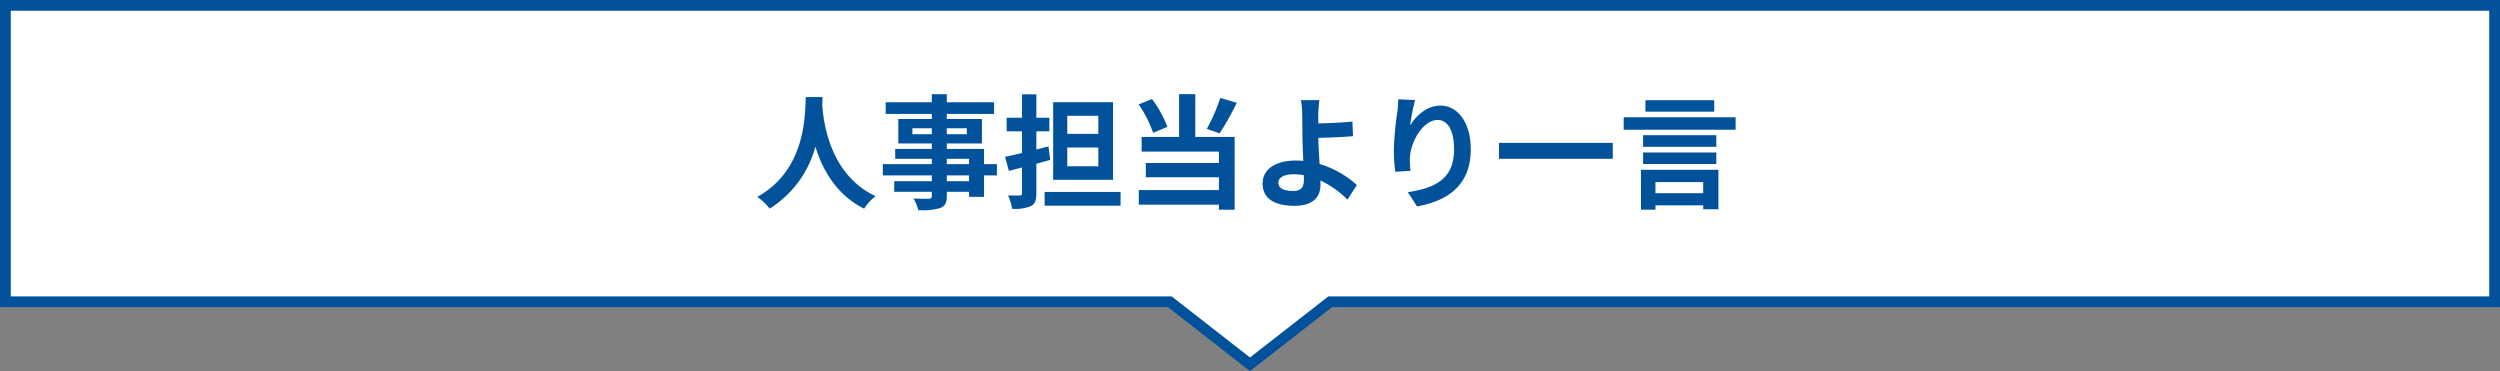 <svg xmlns="http://www.w3.org/2000/svg" width="464.838" height="69.002" viewBox="0 0 464.838 69.002">
  <rect x="0" y="0" width="464.838" height="69.002" fill="#808080" stroke="none"/>
  <g id="グループ_890" data-name="グループ 890" transform="translate(-11158 -13851.999)">
    <g id="パス_797" data-name="パス 797" transform="translate(11622.838 23604) rotate(90)" fill="#fff">
      <path d="M -9695.896 463.838 L -9751.001 463.838 L -9751.001 1 L -9695.896 1 L -9695.896 217.158 L -9695.896 217.502 L -9695.685 217.773 L -9684.267 232.42 L -9695.685 247.067 L -9695.896 247.338 L -9695.896 247.682 L -9695.896 463.838 Z" stroke="none"/>
      <path d="M -9696.896 462.838 L -9696.896 246.995 L -9696.473 246.452 L -9685.535 232.42 L -9696.896 217.846 L -9696.896 2 L -9750.001 2 L -9750.001 462.838 L -9696.896 462.838 M -9694.896 464.838 L -9752.001 464.838 L -9752.001 3.244198160246015e-05 L -9694.896 3.244198160246015e-05 L -9694.896 217.158 L -9682.999 232.42 L -9694.896 247.682 L -9694.896 464.838 Z" stroke="none" fill="#01529b"/>
    </g>
    <path id="パス_796" data-name="パス 796" d="M-82.179-18.952c-.161,3.036.161,13.478-9.016,18.561a9.585,9.585,0,0,1,2.3,2.185,19.641,19.641,0,0,0,8.51-11.546C-79.1-5.52-76.521-.782-71.323,1.794A8.99,8.99,0,0,1-69.207-.529c-8.579-4.025-9.729-13.938-9.913-17.112.023-.483.046-.943.069-1.311Zm30.36,15.64h-4.14V-4.393h4.14Zm-4.14-4.163h4.14v.989h-4.14Zm-6.394-4.577v-1.1h3.611v1.1Zm10.12-1.1v1.1h-3.726v-1.1Zm5.589,6.67h-2.392V-9.315h-6.923v-1.012h6.532v-4.554h-6.532v-.943h8.786v-2.162h-8.786v-1.5h-2.783v1.5h-8.579v2.162h8.579v.943h-6.233v4.554h6.233v1.012H-65.55v1.84h6.808v.989H-67.85v2.093h9.108v1.081h-6.992v1.978h6.992v.713c0,.414-.138.552-.575.575-.368,0-1.725,0-2.829-.046a8.432,8.432,0,0,1,.9,2.162,12.113,12.113,0,0,0,4.071-.391c.9-.391,1.219-.943,1.219-2.3v-.713h4.14v.943h2.783v-4h2.392Zm18.86-5.635h-5.773v-3.358h5.773Zm0,6.026h-5.773V-9.568h5.773Zm2.737-11.914H-36.179V-3.565h11.132ZM-37.053-9.775l-2.254.575v-3.381h2.415v-2.53h-2.415v-4.347h-2.668v4.347h-2.852v2.53h2.852v4.025c-1.15.276-2.254.529-3.151.713l.713,2.622,2.438-.644v4.784c0,.322-.115.437-.437.437-.3,0-1.265,0-2.162-.023a9.087,9.087,0,0,1,.759,2.484,7.407,7.407,0,0,0,3.5-.506C-39.56.92-39.307.253-39.307-1.081V-6.555c.874-.23,1.725-.483,2.576-.713Zm-.713,8.464V1.242h14.122V-1.311Zm32.66-17.48a32.947,32.947,0,0,1-2.507,5.75l2.392.828a51.83,51.83,0,0,0,3.174-5.681Zm-9.844,5.382A20.5,20.5,0,0,0-17.8-18.584l-2.484.989a21.694,21.694,0,0,1,2.691,5.29Zm5.2-6.095h-3.013v7.958h-6.969v2.737H-5.359v2.116H-18.952v2.645H-5.359v2.392h-14.9V1.058h14.9V2h2.921V-11.546H-9.752ZM10.442-3.657c0,1.495-.529,2.162-2,2.162C6.854-1.495,5.7-1.909,5.7-3.036,5.7-4,6.762-4.6,8.533-4.6a12.511,12.511,0,0,1,1.886.161C10.442-4.14,10.442-3.864,10.442-3.657ZM20.286-2.6a18.011,18.011,0,0,0-6.923-3.91c-.115-1.679-.207-3.473-.253-4.853,1.84-.046,4.554-.138,6.463-.322L19.458-14.4c-1.886.207-4.554.3-6.348.345v-1.656c.046-.9.115-2,.207-2.668H9.89a14.451,14.451,0,0,1,.23,2.668c.023.966.046,2.323.046,3.7,0,1.2.092,3.151.161,4.922A13.071,13.071,0,0,0,8.97-7.153c-4.186,0-6.21,1.886-6.21,4.255,0,3.1,2.668,4.163,5.911,4.163,3.818,0,4.853-1.932,4.853-3.933,0-.23,0-.483-.023-.782A17.592,17.592,0,0,1,18.538.115Zm7.705-15.939c-.023.644-.069,1.564-.184,2.392a55.236,55.236,0,0,0-.644,7.291,29.464,29.464,0,0,0,.276,3.795l2.829-.184a13.678,13.678,0,0,1-.115-2.415c.115-2.99,2.461-7.038,5.152-7.038,1.886,0,3.059,1.955,3.059,5.474,0,5.52-3.542,7.176-8.6,7.958L31.487,1.38c6.026-1.1,9.982-4.186,9.982-10.626,0-5.014-2.461-8.119-5.635-8.119-2.576,0-4.554,1.932-5.635,3.68a37.188,37.188,0,0,1,.92-4.715Zm18.722,8.1v2.967h21.16v-2.967Zm40.02-7.935H73.945v2.139H86.733ZM84.686-3.151v2.07H75.808v-2.07ZM73.117,1.978h2.691V1.173h8.878v.736h2.829V-5.428h-14.4Zm.391-8.487H87.124V-8.648H73.508Zm13.616-5.359H73.508v2.162H87.124ZM69.9-15.2v2.323H90.712V-15.2Z" transform="translate(11390 13889.001)" fill="#01529b"/>
  </g>
</svg>

